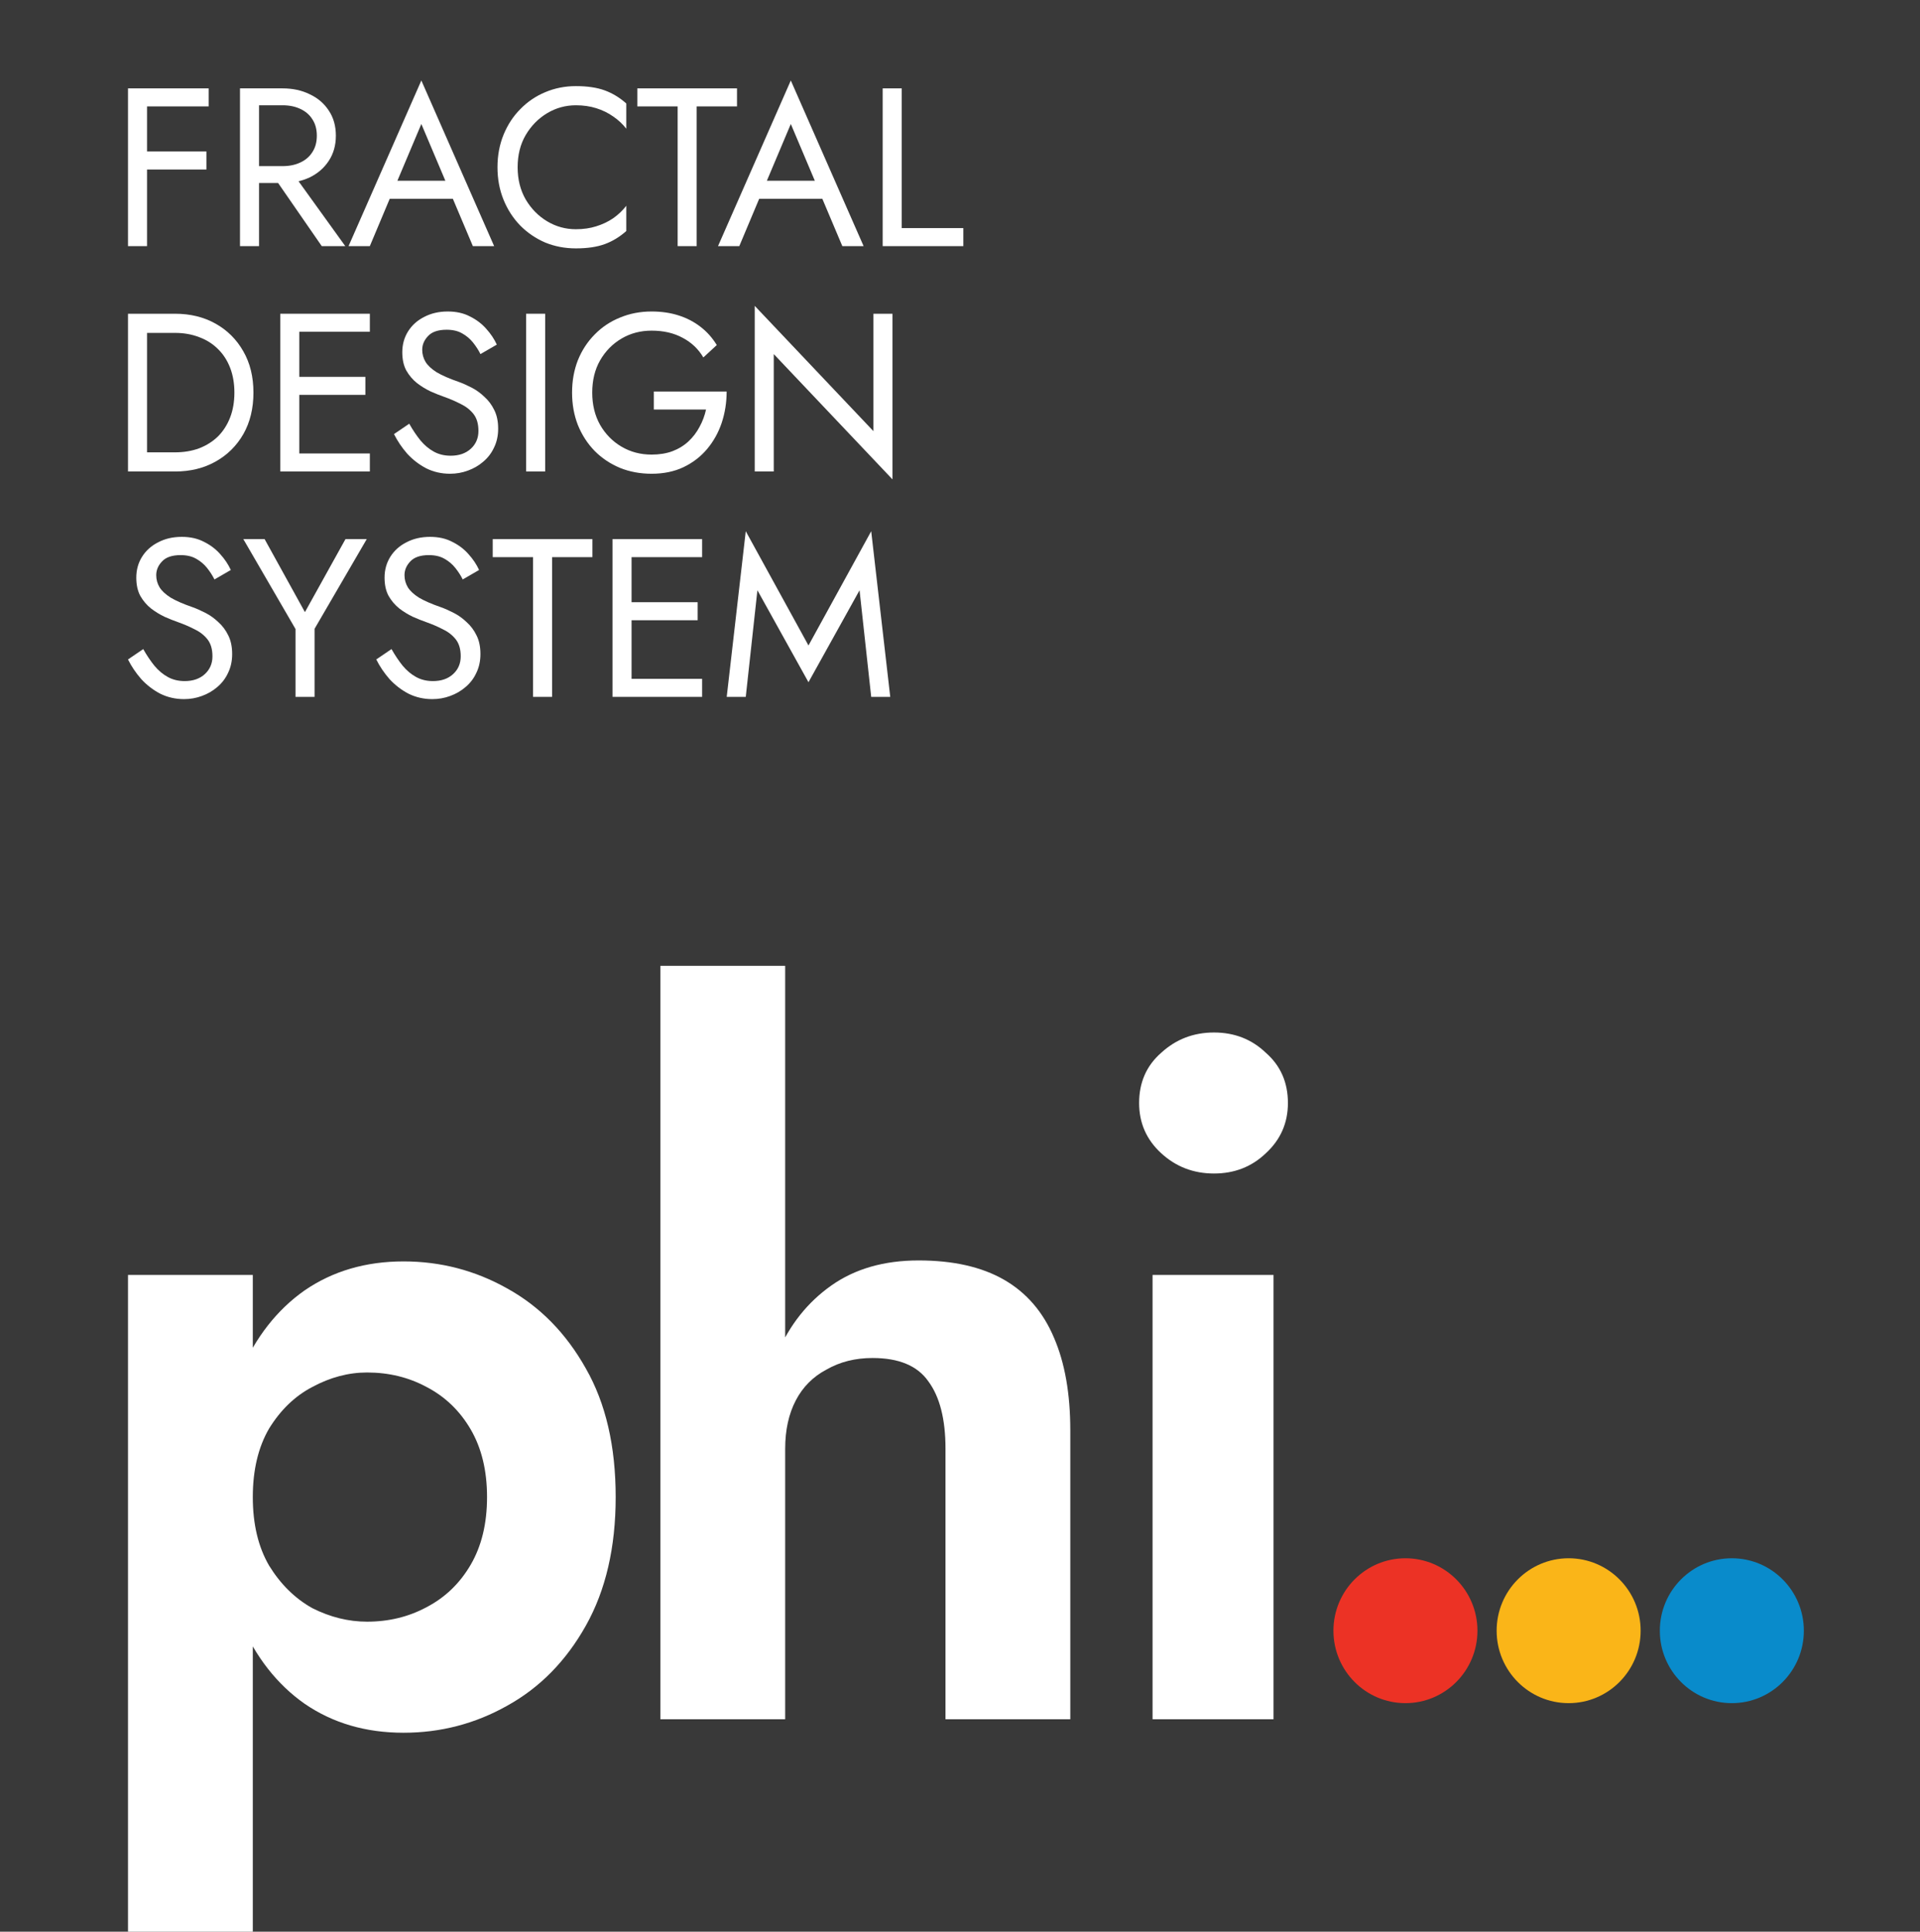 <svg width="1920" height="1932" viewBox="0 0 1920 1932" fill="none" xmlns="http://www.w3.org/2000/svg">
<rect width="1920" height="1932" fill="#393939"/>
<path d="M138.528 106.421V88.389H208.64V106.421H138.528ZM138.528 169.533V151.501H206.4V169.533H138.528ZM128 88.389H147.04V246.169H128V88.389Z" fill="white"/>
<path d="M268 168.406H289.28L345.28 246.169H321.76L268 168.406ZM240 88.389H259.04V246.169H240V88.389ZM250.528 105.294V88.389H282.56C292.715 88.389 301.75 90.337 309.664 94.249C317.728 98.001 324.075 103.41 328.704 110.478C333.483 117.546 335.872 125.95 335.872 135.723C335.872 145.335 333.483 153.755 328.704 160.968C324.075 168.036 317.728 173.509 309.664 177.422C301.75 181.173 292.715 183.057 282.56 183.057H250.528V166.152H282.56C289.28 166.152 295.179 164.945 300.256 162.546C305.483 160.147 309.515 156.685 312.352 152.177C315.339 147.669 316.832 142.179 316.832 135.723C316.832 129.267 315.339 123.777 312.352 119.269C309.515 114.761 305.483 111.299 300.256 108.9C295.179 106.502 289.28 105.294 282.56 105.294H250.528Z" fill="white"/>
<path d="M380.352 198.835L387.072 180.803H456.512L463.232 198.835H380.352ZM421.344 124.002L394.912 186.663L393.12 190.721L369.824 246.169H348.544L421.344 80.5L494.144 246.169H472.864L450.016 192.073L448.224 187.565L421.344 124.002Z" fill="white"/>
<path d="M517.638 167.281C517.638 179.452 520.327 190.191 525.703 199.513C531.227 208.834 538.395 216.112 547.206 221.376C556.016 226.641 565.574 229.265 575.878 229.265C583.344 229.265 590.139 228.284 596.263 226.335C602.535 224.387 608.208 221.683 613.287 218.221C618.363 214.615 622.695 210.477 626.279 205.824V231.068C619.707 236.929 612.539 241.292 604.774 244.142C597.008 246.992 587.376 248.424 575.878 248.424C564.976 248.424 554.747 246.476 545.19 242.564C535.782 238.507 527.494 232.872 520.326 225.659C513.158 218.301 507.558 209.656 503.526 199.738C499.494 189.82 497.479 179.001 497.479 167.281C497.479 155.56 499.494 144.74 503.526 134.823C507.558 124.905 513.158 116.34 520.326 109.127C527.494 101.77 535.782 96.134 545.19 92.222C554.747 88.165 564.976 86.136 575.878 86.136C587.376 86.136 597.008 87.569 604.774 90.419C612.539 93.269 619.707 97.632 626.279 103.492V128.737C622.695 124.084 618.363 120.027 613.287 116.565C608.208 112.959 602.535 110.174 596.263 108.226C590.139 106.278 583.344 105.296 575.878 105.296C565.574 105.296 556.016 107.92 547.206 113.184C538.395 118.449 531.227 125.726 525.703 135.048C520.327 144.209 517.638 154.964 517.638 167.281Z" fill="white"/>
<path d="M637.32 106.421V88.389H737V106.421H696.68V246.169H677.64V106.421H637.32Z" fill="white"/>
<path d="M749.821 198.835L756.541 180.803H825.981L832.701 198.835H749.821ZM790.813 124.002L764.381 186.663L762.589 190.721L739.293 246.169H718.013L790.813 80.5L863.613 246.169H842.333L819.485 192.073L817.693 187.565L790.813 124.002Z" fill="white"/>
<path d="M882.688 88.389H901.727V228.137H963.328V246.169H882.688V88.389Z" fill="white"/>
<path d="M128 313.789H147.04V471.569H128V313.789ZM175.04 471.569H138.528V452.41H175.04C183.851 452.41 191.915 451.057 199.232 448.353C206.549 445.503 212.821 441.51 218.048 436.406C223.275 431.142 227.307 424.831 230.144 417.473C232.981 410.115 234.4 401.84 234.4 392.679C234.4 383.518 232.981 375.243 230.144 367.885C227.307 360.527 223.275 354.28 218.048 349.177C212.821 343.912 206.549 339.936 199.232 337.231C191.915 334.381 183.851 332.948 175.04 332.948H138.528V313.789H175.04C190.272 313.789 203.787 317.089 215.584 323.706C227.381 330.324 236.64 339.565 243.36 351.431C250.08 363.152 253.44 376.901 253.44 392.679C253.44 408.457 250.08 422.287 243.36 434.153C236.64 445.873 227.381 455.035 215.584 461.652C203.787 468.269 190.272 471.569 175.04 471.569Z" fill="white"/>
<path d="M290.778 471.569V453.537H369.85V471.569H290.778ZM290.778 331.821V313.789H369.85V331.821H290.778ZM290.778 394.933V376.901H365.37V394.933H290.778ZM280.25 313.789H299.29V471.569H280.25V313.789Z" fill="white"/>
<path d="M409.231 423.786C412.815 430.097 416.548 435.651 420.431 440.465C424.463 445.279 428.943 449.031 433.871 451.735C438.799 454.44 444.399 455.792 450.671 455.792C459.033 455.792 465.753 453.458 470.831 448.805C475.908 444.152 478.447 438.211 478.447 430.998C478.447 423.93 476.804 418.296 473.519 414.093C470.233 409.891 465.903 406.51 460.527 403.95C455.3 401.246 449.7 398.847 443.727 396.738C439.844 395.385 435.513 393.663 430.735 391.554C425.956 389.3 421.401 386.514 417.071 383.214C412.74 379.752 409.156 375.55 406.319 370.591C403.631 365.633 402.287 359.547 402.287 352.334C402.287 344.525 404.228 337.538 408.111 331.372C411.993 325.205 417.369 320.408 424.239 316.946C431.108 313.34 438.948 311.537 447.759 311.537C456.271 311.537 463.663 313.195 469.935 316.495C476.356 319.651 481.807 323.789 486.287 328.892C490.767 333.851 494.276 339.116 496.815 344.67L480.463 354.137C478.521 350.225 476.057 346.393 473.071 342.642C470.084 338.891 466.425 335.799 462.095 333.4C457.913 331.001 452.761 329.794 446.639 329.794C438.127 329.794 431.929 331.903 428.047 336.105C424.164 340.162 422.223 344.751 422.223 349.855C422.223 354.218 423.343 358.275 425.583 362.026C427.823 365.632 431.556 369.094 436.783 372.395C442.159 375.55 449.401 378.705 458.511 381.861C462.692 383.358 467.097 385.323 471.727 387.722C476.356 390.121 480.612 393.212 484.495 396.963C488.527 400.57 491.812 404.997 494.351 410.262C496.889 415.365 498.159 421.532 498.159 428.745C498.159 435.651 496.815 441.898 494.127 447.453C491.588 453.007 488.004 457.741 483.375 461.653C478.895 465.565 473.743 468.56 467.919 470.669C462.244 472.778 456.271 473.824 449.999 473.824C441.487 473.824 433.572 472.021 426.255 468.415C419.087 464.663 412.74 459.769 407.215 453.764C401.839 447.597 397.433 441.061 393.999 434.154L409.231 423.786Z" fill="white"/>
<path d="M526.125 313.789H545.165V471.569H526.125V313.789Z" fill="white"/>
<path d="M653.839 409.586V391.554H726.639C726.639 402.518 724.991 412.966 721.711 422.884C718.415 432.657 713.567 441.367 707.151 449.031C700.719 456.694 692.815 462.78 683.407 467.288C674.143 471.651 663.535 473.824 651.599 473.824C640.239 473.824 629.711 471.877 620.015 467.964C610.303 463.907 601.871 458.272 594.695 451.059C587.527 443.701 581.927 435.056 577.895 425.138C574.014 415.221 572.071 404.401 572.071 392.681C572.071 380.96 574.014 370.14 577.895 360.223C581.927 350.305 587.527 341.74 594.695 334.528C601.871 327.17 610.303 321.535 620.015 317.622C629.711 313.565 640.239 311.537 651.599 311.537C661.295 311.537 670.191 312.809 678.255 315.368C686.463 317.928 693.775 321.679 700.207 326.638C706.767 331.597 712.303 337.763 716.783 345.121L703.343 357.518C698.415 349.098 691.535 342.561 682.735 337.908C673.919 333.094 663.535 330.696 651.599 330.696C640.543 330.696 630.543 333.32 621.583 338.584C612.623 343.849 605.455 351.126 600.079 360.448C594.846 369.609 592.231 380.364 592.231 392.681C592.231 404.852 594.846 415.591 600.079 424.913C605.455 434.235 612.623 441.512 621.583 446.776C630.543 452.041 640.543 454.665 651.599 454.665C659.359 454.665 666.303 453.538 672.431 451.284C678.703 448.886 684.079 445.569 688.559 441.367C693.039 437.165 696.687 432.351 699.535 426.941C702.511 421.532 704.687 415.752 706.031 409.586H653.839Z" fill="white"/>
<path d="M873.439 313.789H892.479V479.458L773.759 354.136V471.569H754.719V305.9L873.439 431.222V313.789Z" fill="white"/>
<path d="M143.232 649.185C146.816 655.497 150.544 661.051 154.432 665.865C158.464 670.679 162.944 674.431 167.872 677.135C172.8 679.84 178.4 681.192 184.672 681.192C193.024 681.192 199.744 678.858 204.832 674.205C209.904 669.552 212.448 663.611 212.448 656.398C212.448 649.33 210.8 643.696 207.52 639.493C204.224 635.291 199.904 631.91 194.528 629.35C189.296 626.646 183.696 624.247 177.728 622.138C173.84 620.785 169.504 619.063 164.736 616.954C159.952 614.7 155.392 611.914 151.072 608.614C146.736 605.152 143.152 600.95 140.32 595.991C137.632 591.033 136.288 584.947 136.288 577.734C136.288 569.925 138.224 562.938 142.112 556.772C145.984 550.605 151.36 545.808 158.24 542.346C165.104 538.74 172.944 536.937 181.76 536.937C190.272 536.937 197.664 538.595 203.936 541.895C210.352 545.051 215.808 549.189 220.288 554.292C224.768 559.251 228.272 564.516 230.816 570.07L214.464 579.537C212.512 575.625 210.048 571.793 207.072 568.042C204.08 564.291 200.416 561.199 196.096 558.8C191.904 556.401 186.752 555.194 180.64 555.194C172.128 555.194 165.92 557.303 162.048 561.505C158.16 565.562 156.224 570.151 156.224 575.255C156.224 579.618 157.344 583.675 159.584 587.426C161.824 591.032 165.552 594.494 170.784 597.795C176.16 600.95 183.392 604.105 192.512 607.261C196.688 608.758 201.088 610.723 205.728 613.122C210.352 615.521 214.608 618.612 218.496 622.363C222.528 625.97 225.808 630.397 228.352 635.662C230.88 640.765 232.16 646.932 232.16 654.145C232.16 661.051 230.816 667.298 228.128 672.853C225.584 678.407 222 683.141 217.376 687.053C212.896 690.965 207.744 693.96 201.92 696.069C196.24 698.178 190.272 699.224 184 699.224C175.488 699.224 167.568 697.421 160.256 693.815C153.088 690.063 146.736 685.169 141.216 679.164C135.84 672.997 131.424 666.461 128 659.554L143.232 649.185Z" fill="white"/>
<path d="M345.471 539.189H366.751L314.559 628.898V696.969H295.519V629.123L243.327 539.189H264.607L304.927 612.219L345.471 539.189Z" fill="white"/>
<path d="M391.504 649.185C395.088 655.497 398.831 661.051 402.703 665.865C406.735 670.679 411.216 674.431 416.144 677.135C421.072 679.84 426.671 681.192 432.943 681.192C441.311 681.192 448.032 678.858 453.104 674.205C458.192 669.552 460.72 663.611 460.72 656.398C460.72 649.33 459.088 643.696 455.792 639.493C452.512 635.291 448.176 631.91 442.8 629.35C437.584 626.646 431.984 624.247 426 622.138C422.128 620.785 417.791 619.063 413.007 616.954C408.239 614.7 403.68 611.914 399.344 608.614C395.024 605.152 391.44 600.95 388.592 595.991C385.904 591.033 384.559 584.947 384.559 577.734C384.559 569.925 386.512 562.938 390.384 556.772C394.272 550.605 399.648 545.808 406.512 542.346C413.392 538.74 421.232 536.937 430.032 536.937C438.544 536.937 445.936 538.595 452.208 541.895C458.64 545.051 464.079 549.189 468.559 554.292C473.039 559.251 476.56 564.516 479.088 570.07L462.735 579.537C460.799 575.625 458.336 571.793 455.344 568.042C452.368 564.291 448.704 561.199 444.368 558.8C440.192 556.401 435.039 555.194 428.911 555.194C420.399 555.194 414.207 557.303 410.319 561.505C406.447 565.562 404.495 570.151 404.495 575.255C404.495 579.618 405.616 583.675 407.856 587.426C410.096 591.032 413.84 594.494 419.056 597.795C424.432 600.95 431.68 604.105 440.784 607.261C444.976 608.758 449.376 610.723 454 613.122C458.64 615.521 462.895 618.612 466.767 622.363C470.799 625.97 474.096 630.397 476.624 635.662C479.168 640.765 480.432 646.932 480.432 654.145C480.432 661.051 479.088 667.298 476.4 672.853C473.872 678.407 470.288 683.141 465.648 687.053C461.168 690.965 456.016 693.96 450.192 696.069C444.528 698.178 438.544 699.224 432.272 699.224C423.76 699.224 415.855 697.421 408.527 693.815C401.359 690.063 395.024 685.169 389.488 679.164C384.112 672.997 379.712 666.461 376.272 659.554L391.504 649.185Z" fill="white"/>
<path d="M492.72 557.221V539.189H592.4V557.221H552.08V696.969H533.04V557.221H492.72Z" fill="white"/>
<path d="M623.055 696.969V678.937H702.127V696.969H623.055ZM623.055 557.221V539.189H702.127V557.221H623.055ZM623.055 620.333V602.301H697.647V620.333H623.055ZM612.527 539.189H631.567V696.969H612.527V539.189Z" fill="white"/>
<path d="M757.408 590.355L745.76 696.969H726.72L745.76 531.3L808.48 645.578L871.2 531.3L890.24 696.969H871.2L859.552 590.355L808.48 682.318L757.408 590.355Z" fill="white"/>
<path d="M252.8 1932H128V1275.12H252.8V1932ZM615.68 1497.3C615.68 1547.53 605.76 1590.36 585.92 1625.78C566.08 1661.2 539.84 1687.92 507.2 1705.96C475.2 1723.99 440.64 1733 403.52 1733C365.76 1733 332.8 1723.34 304.64 1704.02C277.12 1684.7 255.68 1657.33 240.32 1621.91C225.6 1586.49 218.24 1544.96 218.24 1497.3C218.24 1449 225.6 1407.46 240.32 1372.69C255.68 1337.27 277.12 1309.9 304.64 1290.58C332.8 1271.26 365.76 1261.6 403.52 1261.6C440.64 1261.6 475.2 1270.61 507.2 1288.64C539.84 1306.68 566.08 1333.4 585.92 1368.82C605.76 1403.6 615.68 1446.42 615.68 1497.3ZM487.04 1497.3C487.04 1470.9 481.6 1448.36 470.72 1429.68C459.84 1411 445.12 1396.84 426.56 1387.18C408.64 1377.52 388.8 1372.69 367.04 1372.69C348.48 1372.69 330.24 1377.52 312.32 1387.18C295.04 1396.19 280.64 1410.04 269.12 1428.71C258.24 1447.39 252.8 1470.25 252.8 1497.3C252.8 1524.35 258.24 1547.21 269.12 1565.89C280.64 1584.56 295.04 1598.73 312.32 1608.39C330.24 1617.41 348.48 1621.91 367.04 1621.91C388.8 1621.91 408.64 1617.08 426.56 1607.42C445.12 1597.76 459.84 1583.6 470.72 1564.92C481.6 1546.24 487.04 1523.7 487.04 1497.3Z" fill="white"/>
<path d="M785.179 966V1719.48H660.379V966H785.179ZM945.499 1449C945.499 1419.38 939.739 1396.84 928.219 1381.38C917.339 1365.92 898.779 1358.2 872.539 1358.2C855.259 1358.2 839.899 1362.06 826.459 1369.79C813.019 1376.87 802.779 1387.18 795.739 1400.7C788.699 1414.22 785.179 1430.32 785.179 1449H760.219C760.219 1413.58 765.979 1381.7 777.499 1353.37C789.659 1325.03 807.579 1302.49 831.259 1285.75C854.939 1269 884.059 1260.63 918.619 1260.63C953.179 1260.63 981.659 1267.07 1004.06 1279.95C1026.46 1292.83 1043.1 1312.15 1053.98 1337.91C1064.86 1363.03 1070.3 1393.94 1070.3 1430.65V1719.48H945.499V1449Z" fill="white"/>
<path d="M1139.12 1103.17C1139.12 1082.56 1146.48 1065.82 1161.2 1052.94C1175.92 1039.42 1193.52 1032.65 1214 1032.65C1234.48 1032.65 1251.76 1039.42 1265.84 1052.94C1280.56 1065.82 1287.92 1082.56 1287.92 1103.17C1287.92 1123.14 1280.56 1139.88 1265.84 1153.4C1251.76 1166.93 1234.48 1173.69 1214 1173.69C1193.52 1173.69 1175.92 1166.93 1161.2 1153.4C1146.48 1139.88 1139.12 1123.14 1139.12 1103.17ZM1152.56 1275.12H1273.52V1719.48H1152.56V1275.12Z" fill="white"/>
<path d="M1405.44 1703.4C1445.2 1703.4 1477.44 1670.96 1477.44 1630.95C1477.44 1590.93 1445.2 1558.5 1405.44 1558.5C1365.67 1558.5 1333.44 1590.93 1333.44 1630.95C1333.44 1670.96 1365.67 1703.4 1405.44 1703.4Z" fill="#EC3225"/>
<path d="M1568.64 1703.4C1608.4 1703.4 1640.64 1670.96 1640.64 1630.95C1640.64 1590.93 1608.4 1558.5 1568.64 1558.5C1528.87 1558.5 1496.64 1590.93 1496.64 1630.95C1496.64 1670.96 1528.87 1703.4 1568.64 1703.4Z" fill="#FAB518"/>
<path d="M1731.84 1703.4C1771.6 1703.4 1803.84 1670.96 1803.84 1630.95C1803.84 1590.93 1771.6 1558.5 1731.84 1558.5C1692.07 1558.5 1659.84 1590.93 1659.84 1630.95C1659.84 1670.96 1692.07 1703.4 1731.84 1703.4Z" fill="#098BCB"/>
</svg>
